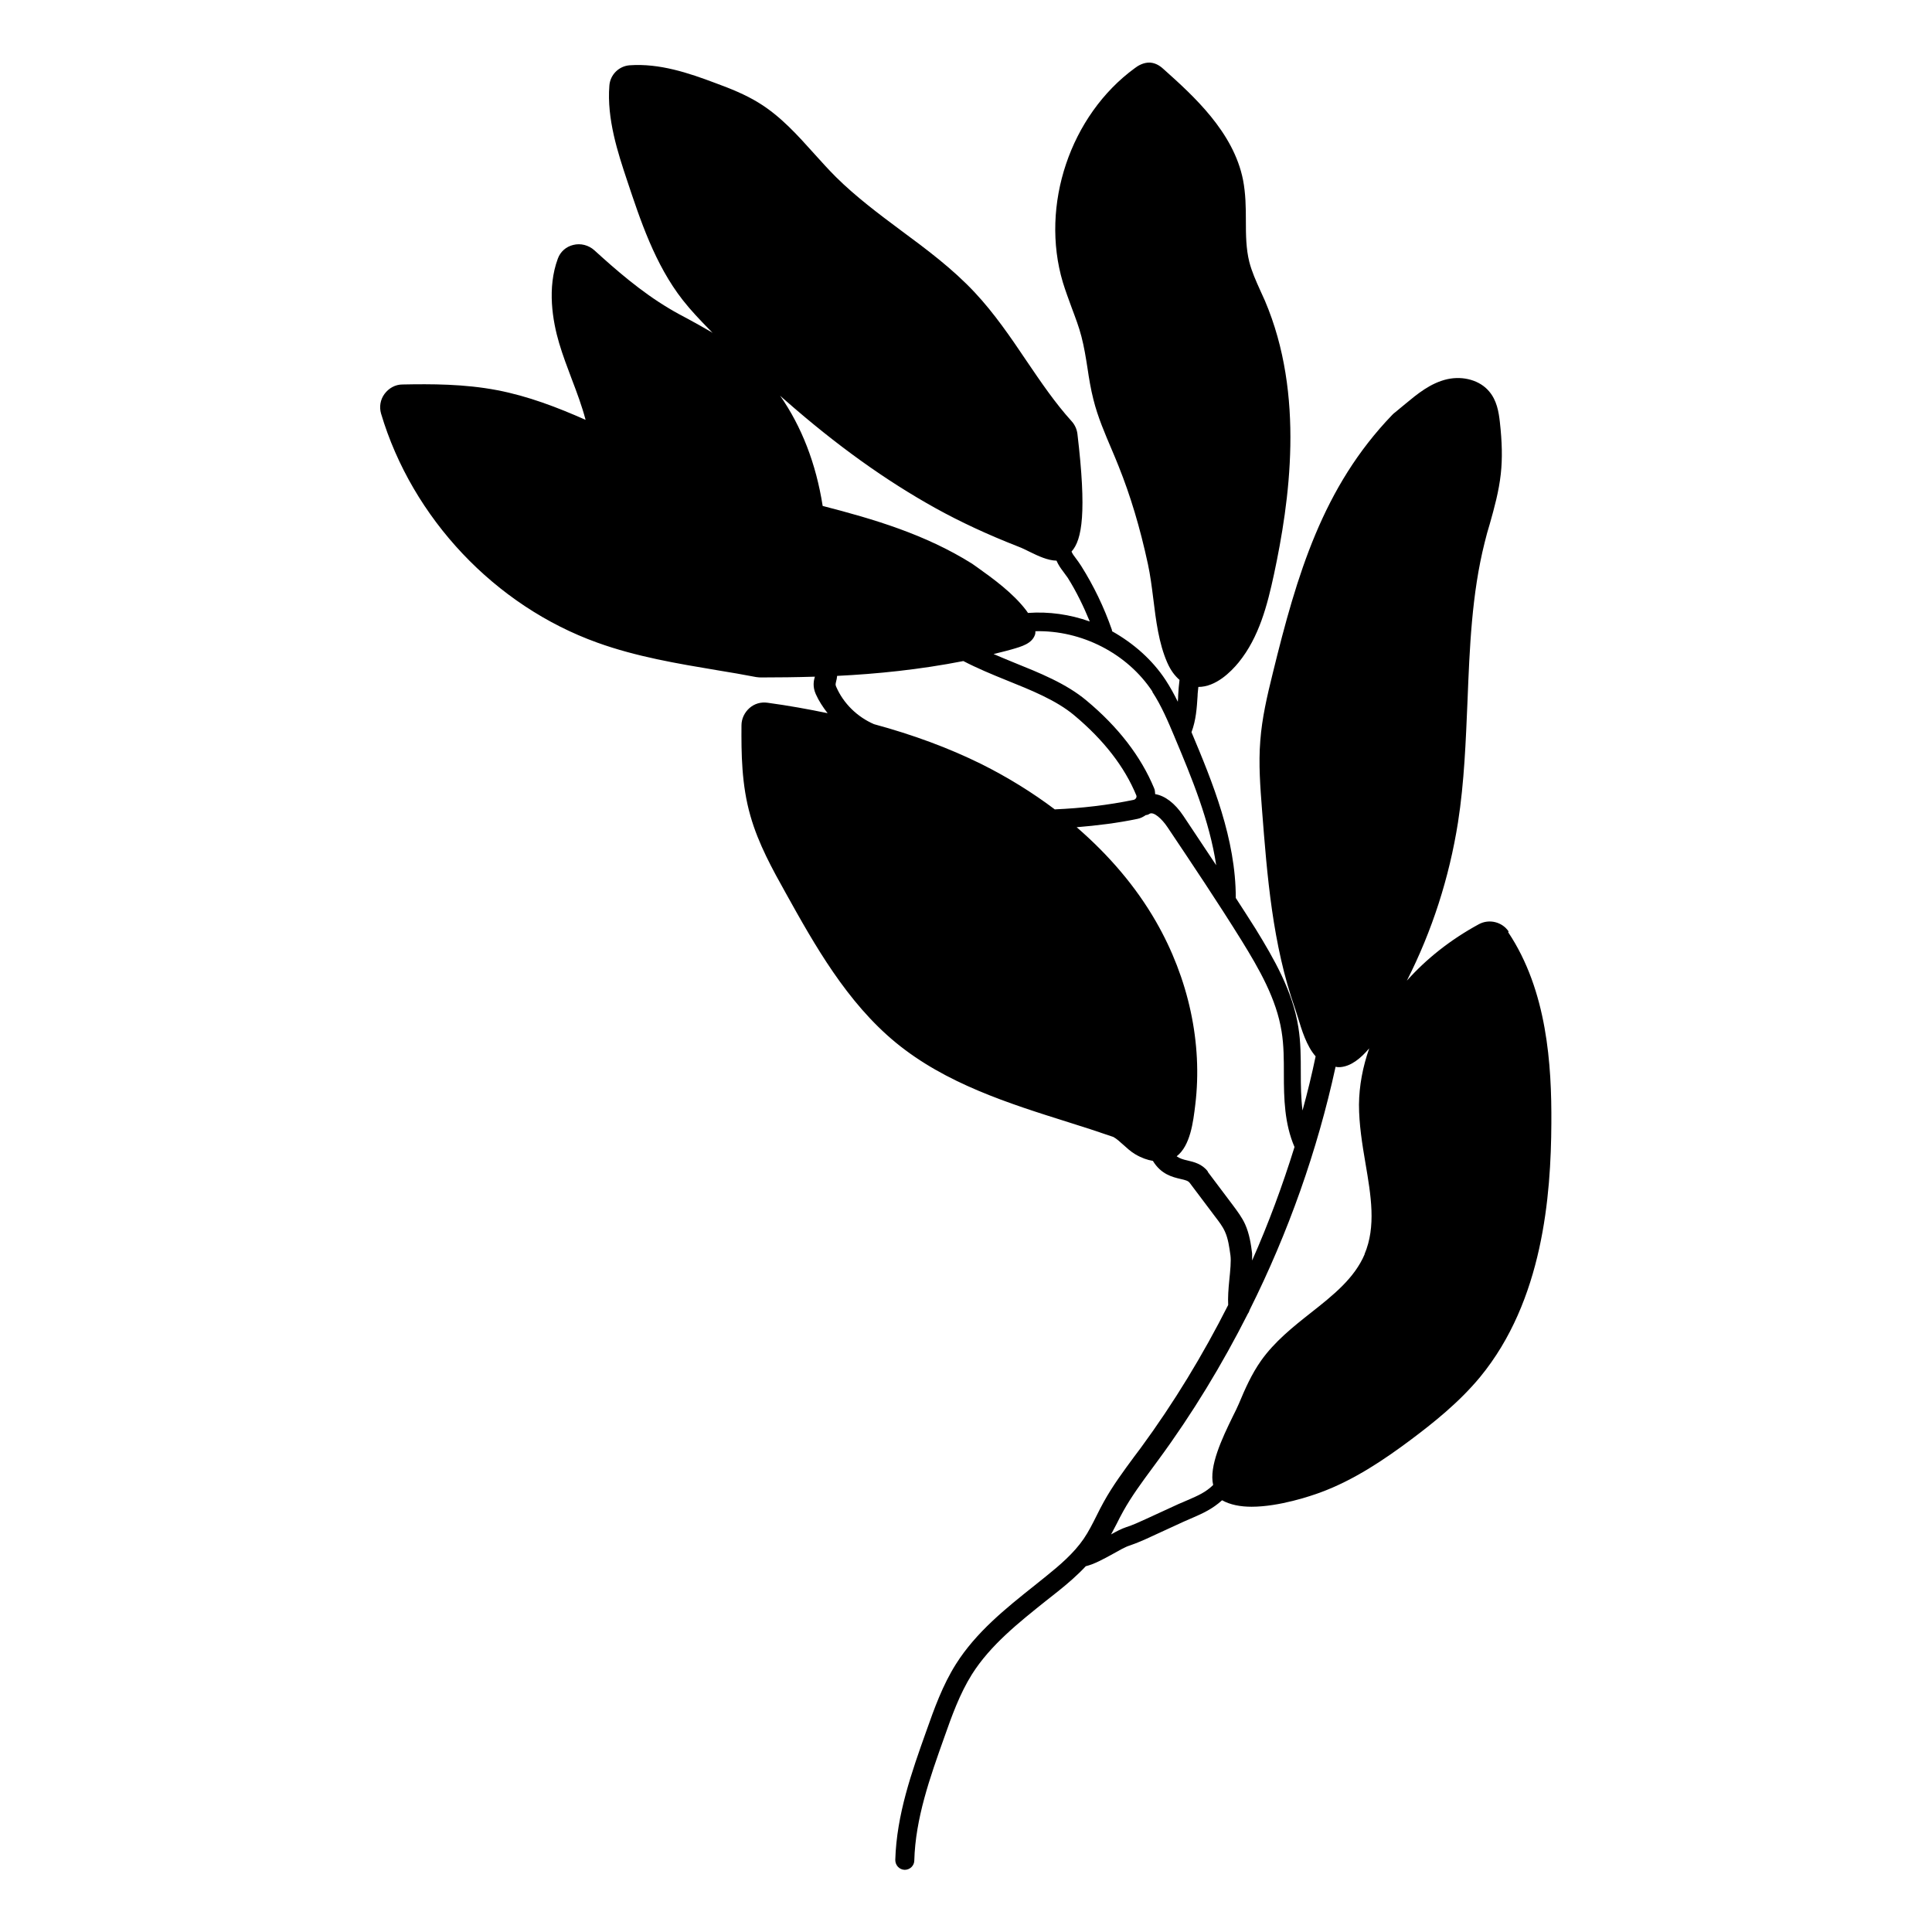 <?xml version="1.0" encoding="UTF-8"?>
<!-- Uploaded to: ICON Repo, www.svgrepo.com, Generator: ICON Repo Mixer Tools -->
<svg fill="#000000" width="800px" height="800px" version="1.1" viewBox="144 144 512 512" xmlns="http://www.w3.org/2000/svg">
 <path d="m543.79 390.83c-1.715-2.519-5.141-3.375-7.859-1.914-7.609 4.133-13.957 9.219-19.094 14.965 6.699-13.199 11.234-27.305 13.551-41.969 1.664-10.68 2.066-21.613 2.519-32.195 0.555-13.906 1.109-28.312 4.535-41.918 0.402-1.664 0.855-3.324 1.359-4.938 1.211-4.281 2.418-8.664 2.922-13.25 0.453-4.082 0.352-8.465-0.25-13.805-0.301-2.672-0.805-5.691-2.82-8.062-2.418-2.922-6.801-4.18-11.035-3.273-4.535 1.008-8.062 3.981-11.234 6.602-0.906 0.754-1.812 1.512-2.621 2.168-0.301 0.203-0.555 0.453-0.805 0.707-18.438 19.145-25.242 42.32-31.641 68.367-1.562 6.297-2.871 11.992-3.324 17.938-0.504 6.195 0 12.395 0.453 18.34 1.359 17.531 2.769 35.668 8.766 52.699 0.203 0.605 0.453 1.359 0.707 2.215 1.008 3.324 2.316 7.707 4.734 10.43-1.008 4.836-2.168 9.621-3.477 14.359-0.402-3.223-0.453-6.551-0.453-10.027 0-3.981 0-8.062-0.656-12.09-1.512-9.574-6.449-18.086-11.336-26.047-1.715-2.719-3.477-5.441-5.238-8.16 0-15.668-6.144-30.633-11.738-43.934 1.211-3.223 1.41-6.449 1.613-9.574 0-0.805 0.152-1.613 0.203-2.418 4.637 0 8.613-3.981 10.68-6.5 5.441-6.699 7.609-15.215 9.371-23.375 4.082-19.145 8.262-47.457-2.418-72.5-0.402-0.906-0.805-1.762-1.211-2.672-1.16-2.57-2.266-5.039-2.922-7.609-0.855-3.426-0.906-7.055-0.906-10.934 0-3.527-0.051-7.152-0.754-10.781-2.519-12.695-13.148-22.27-20.906-29.223-0.707-0.656-1.914-1.715-3.68-1.863-1.812-0.102-3.375 0.906-4.082 1.461-17.129 12.496-25.141 36.375-19.094 56.73 0.707 2.316 1.562 4.586 2.367 6.801 0.957 2.57 1.914 5.039 2.57 7.609 0.707 2.719 1.16 5.492 1.613 8.414 0.402 2.719 0.855 5.492 1.562 8.262 1.16 4.684 3.074 9.07 4.887 13.352 0.605 1.461 1.258 2.922 1.812 4.383 3.074 7.656 5.644 16.121 7.758 25.945 0.605 2.82 1.008 5.894 1.41 9.117 0.707 5.793 1.461 11.789 3.68 16.879 0.957 2.215 2.117 3.629 3.273 4.637-0.152 1.359-0.301 2.672-0.352 3.981 0 0.605-0.051 1.211-0.102 1.812-0.957-1.965-2.016-3.879-3.223-5.742-3.578-5.441-8.566-9.773-14.207-12.949 0-0.152 0-0.25-0.051-0.402-2.066-5.945-4.785-11.586-8.113-16.879-0.504-0.805-1.008-1.461-1.41-2.016-0.555-0.707-0.906-1.211-1.16-1.812 2.82-3.125 4.031-10.43 1.562-31.188-0.152-1.211-0.656-2.367-1.512-3.324-4.383-4.836-8.113-10.328-12.043-16.121-4.133-6.144-8.465-12.496-13.652-18.035-5.894-6.297-12.797-11.438-19.547-16.426-5.894-4.383-11.992-8.969-17.23-14.156-1.965-1.965-3.828-4.031-5.691-6.098-4.434-4.938-8.969-10.027-14.812-13.602-3.527-2.168-7.406-3.727-11.387-5.188-7.203-2.719-14.863-5.289-22.773-4.734-2.871 0.203-5.188 2.519-5.391 5.391-0.707 8.816 2.266 17.836 4.684 25.09 3.477 10.43 7.356 22.27 14.762 31.738 2.168 2.769 4.586 5.289 6.852 7.609 0.352 0.352 0.707 0.707 1.059 1.109-0.25-0.152-0.453-0.352-0.707-0.453-1.863-1.109-3.828-2.168-5.742-3.223-1.715-0.906-3.426-1.812-5.09-2.82-7.457-4.434-14.156-10.277-19.801-15.418-1.512-1.359-3.629-1.914-5.594-1.41-1.914 0.453-3.426 1.812-4.082 3.629-2.871 7.758-1.41 16.473 0.352 22.418 0.957 3.223 2.168 6.398 3.324 9.473 1.41 3.68 2.719 7.203 3.68 10.832-7.508-3.324-15.266-6.297-23.426-7.859-8.664-1.664-17.531-1.664-25.09-1.512-1.914 0-3.629 0.957-4.785 2.519-1.109 1.512-1.41 3.426-0.906 5.188 8.262 27.762 30.23 50.984 57.332 60.711 10.328 3.727 21.211 5.543 31.738 7.305 3.477 0.555 6.902 1.16 10.328 1.812 0.555 0.102 1.059 0.102 1.613 0.102 4.18 0 8.918-0.051 13.957-0.203-0.301 1.008-0.656 2.621 0.25 4.637 0.805 1.812 1.914 3.477 3.125 5.039-5.09-1.059-10.379-2.016-15.922-2.769-1.762-0.25-3.477 0.25-4.785 1.41s-2.117 2.82-2.117 4.586c-0.051 7.305 0 15.77 2.367 23.98 2.117 7.457 5.844 14.156 9.473 20.656 7.508 13.504 16.07 28.766 29.07 39.449 13.199 10.832 29.773 16.07 45.797 21.109 3.879 1.211 7.758 2.469 11.84 3.879 0.906 0.504 1.715 1.258 2.621 2.066 0.957 0.855 1.914 1.762 3.176 2.519 1.715 1.008 3.223 1.512 4.684 1.762 2.168 3.578 5.188 4.281 7.305 4.785 1.359 0.301 2.066 0.504 2.469 1.059l6.75 8.969c1.008 1.309 1.965 2.57 2.57 3.93 0.855 1.863 1.16 4.133 1.461 6.297 0.203 1.512-0.051 4.031-0.301 6.5s-0.402 4.684-0.301 6.648c-6.699 13.25-14.41 25.945-23.176 37.887l-1.664 2.215c-2.82 3.828-5.742 7.758-8.113 12.043-0.656 1.16-1.258 2.367-1.863 3.578-1.109 2.215-2.168 4.332-3.477 6.246-2.621 3.828-6.348 7.004-9.977 9.926l-3.074 2.469c-7.609 6.047-15.469 12.344-20.809 20.809-3.527 5.594-5.742 11.789-7.859 17.785-3.879 10.883-7.859 22.117-8.211 34.109 0 1.41 1.059 2.57 2.469 2.621h0.051c1.359 0 2.519-1.109 2.519-2.469 0.301-11.184 4.18-22.066 7.91-32.547 2.016-5.742 4.133-11.637 7.356-16.777 4.887-7.758 12.445-13.754 19.699-19.547l3.125-2.469c2.519-2.016 5.039-4.18 7.356-6.648 2.266-0.555 4.734-1.914 7.203-3.273 1.613-0.906 3.273-1.863 4.434-2.215 1.914-0.656 3.777-1.461 5.594-2.316l8.766-4.031c0.805-0.352 1.613-0.707 2.316-1.008 2.672-1.16 5.238-2.316 7.809-4.637 2.168 1.211 4.887 1.715 7.809 1.715 7.406 0 15.871-2.922 18.086-3.727 9.117-3.324 17.281-8.918 24.031-13.957 5.996-4.484 12.898-9.977 18.438-16.676 16.676-20.254 18.793-48.062 18.895-67.258 0.102-15.469-1.109-35.164-11.438-50.633zm-94.414-63.48c2.418 3.68 4.18 7.859 5.894 11.941 0 0.102 0.102 0.203 0.102 0.25 4.383 10.43 9.168 21.965 10.934 33.754-2.922-4.383-5.844-8.766-8.715-13.098-2.215-3.324-4.887-5.34-7.457-5.742-0.051-0.555-0.051-1.109-0.301-1.613-3.477-8.363-9.473-16.172-17.887-23.176-5.391-4.535-12.496-7.356-19.348-10.125-1.812-0.754-3.578-1.461-5.289-2.215 1.562-0.402 3.176-0.754 4.734-1.211 2.82-0.805 5.441-1.562 6.246-3.93 0.102-0.301 0.102-0.605 0.102-0.906 12.191-0.301 24.336 5.844 31.035 16.02zm-87.359-49.273c-1.762-11.234-5.594-21.059-11.285-29.223 0.453 0.402 0.906 0.855 1.41 1.258 13.551 11.891 26.551 21.211 39.801 28.566 6.648 3.68 13.805 7.004 21.914 10.176 1.059 0.402 2.066 0.906 3.074 1.41 2.266 1.109 4.734 2.266 7.055 2.316 0.504 1.16 1.109 2.016 1.762 2.871 0.352 0.504 0.754 1.008 1.211 1.664 2.316 3.68 4.18 7.559 5.844 11.586-5.238-1.863-10.832-2.672-16.375-2.266-0.152-0.203-0.301-0.402-0.453-0.656-3.527-4.637-8.766-8.414-13-11.438l-1.359-0.957c-12.445-7.809-26.148-11.84-39.648-15.316zm61.566 80.457c-5.945-4.484-12.445-8.516-19.496-12.043-8.664-4.281-18.086-7.758-28.465-10.578-4.434-1.914-8.113-5.492-10.027-9.926-0.25-0.555-0.152-0.754 0-1.461 0.102-0.352 0.203-0.855 0.25-1.41 10.43-0.504 21.914-1.664 33.453-3.93 3.578 1.863 7.559 3.527 11.438 5.09 6.5 2.621 13.199 5.289 17.984 9.32 7.758 6.5 13.301 13.602 16.426 21.211 0.102 0.25 0 0.555-0.051 0.656-0.152 0.25-0.402 0.453-0.656 0.504-6.801 1.41-13.855 2.215-20.809 2.519zm40.508 95.926c-1.512-2.016-3.68-2.519-5.391-2.922-1.16-0.25-2.117-0.555-2.871-1.109 3.629-2.82 4.383-9.07 4.938-13.703 1.965-16.223-1.762-33.453-10.43-48.516-5.289-9.219-12.445-17.582-21.008-24.988 5.441-0.453 10.832-1.109 16.121-2.215 0.805-0.152 1.562-0.555 2.215-1.008 0.352 0 0.707-0.152 1.008-0.352 1.059-0.605 3.223 1.309 4.734 3.578 6.551 9.773 13.301 19.852 19.598 29.977 4.637 7.508 9.27 15.516 10.629 24.133 0.605 3.629 0.605 7.559 0.605 11.336 0 6.449 0.152 13.098 2.82 19.297-3.176 10.227-6.902 20.305-11.234 30.078v-1.863c-0.301-2.418-0.707-5.188-1.863-7.758-0.855-1.863-2.016-3.375-3.125-4.887l-6.75-8.969zm41.562 21.914c-2.719 6.398-8.363 10.883-14.309 15.566-4.734 3.727-9.574 7.609-13.148 12.645-2.519 3.578-4.231 7.457-5.894 11.438-0.352 0.855-0.957 2.066-1.613 3.375-2.82 5.793-6.348 13.199-5.188 18.137-2.016 1.965-4.031 2.82-6.699 3.981-0.754 0.352-1.562 0.656-2.469 1.059l-8.766 4.031c-1.664 0.754-3.375 1.562-5.141 2.117-1.211 0.402-2.57 1.109-3.981 1.914 0.504-0.906 0.957-1.863 1.461-2.769 0.555-1.16 1.16-2.266 1.762-3.375 2.215-3.981 5.039-7.809 7.758-11.488l1.664-2.266c8.918-12.141 16.777-25.09 23.629-38.641 0.203-0.25 0.352-0.605 0.453-0.957 10.227-20.453 17.938-42.219 22.773-64.438 0.203 0 0.402 0.102 0.605 0.102h0.555c2.922-0.203 5.492-2.316 7.758-4.988-1.715 4.887-2.672 9.926-2.719 14.914 0 5.188 0.855 10.48 1.715 15.516 1.461 8.613 2.871 16.777-0.25 24.133z"/>
</svg>